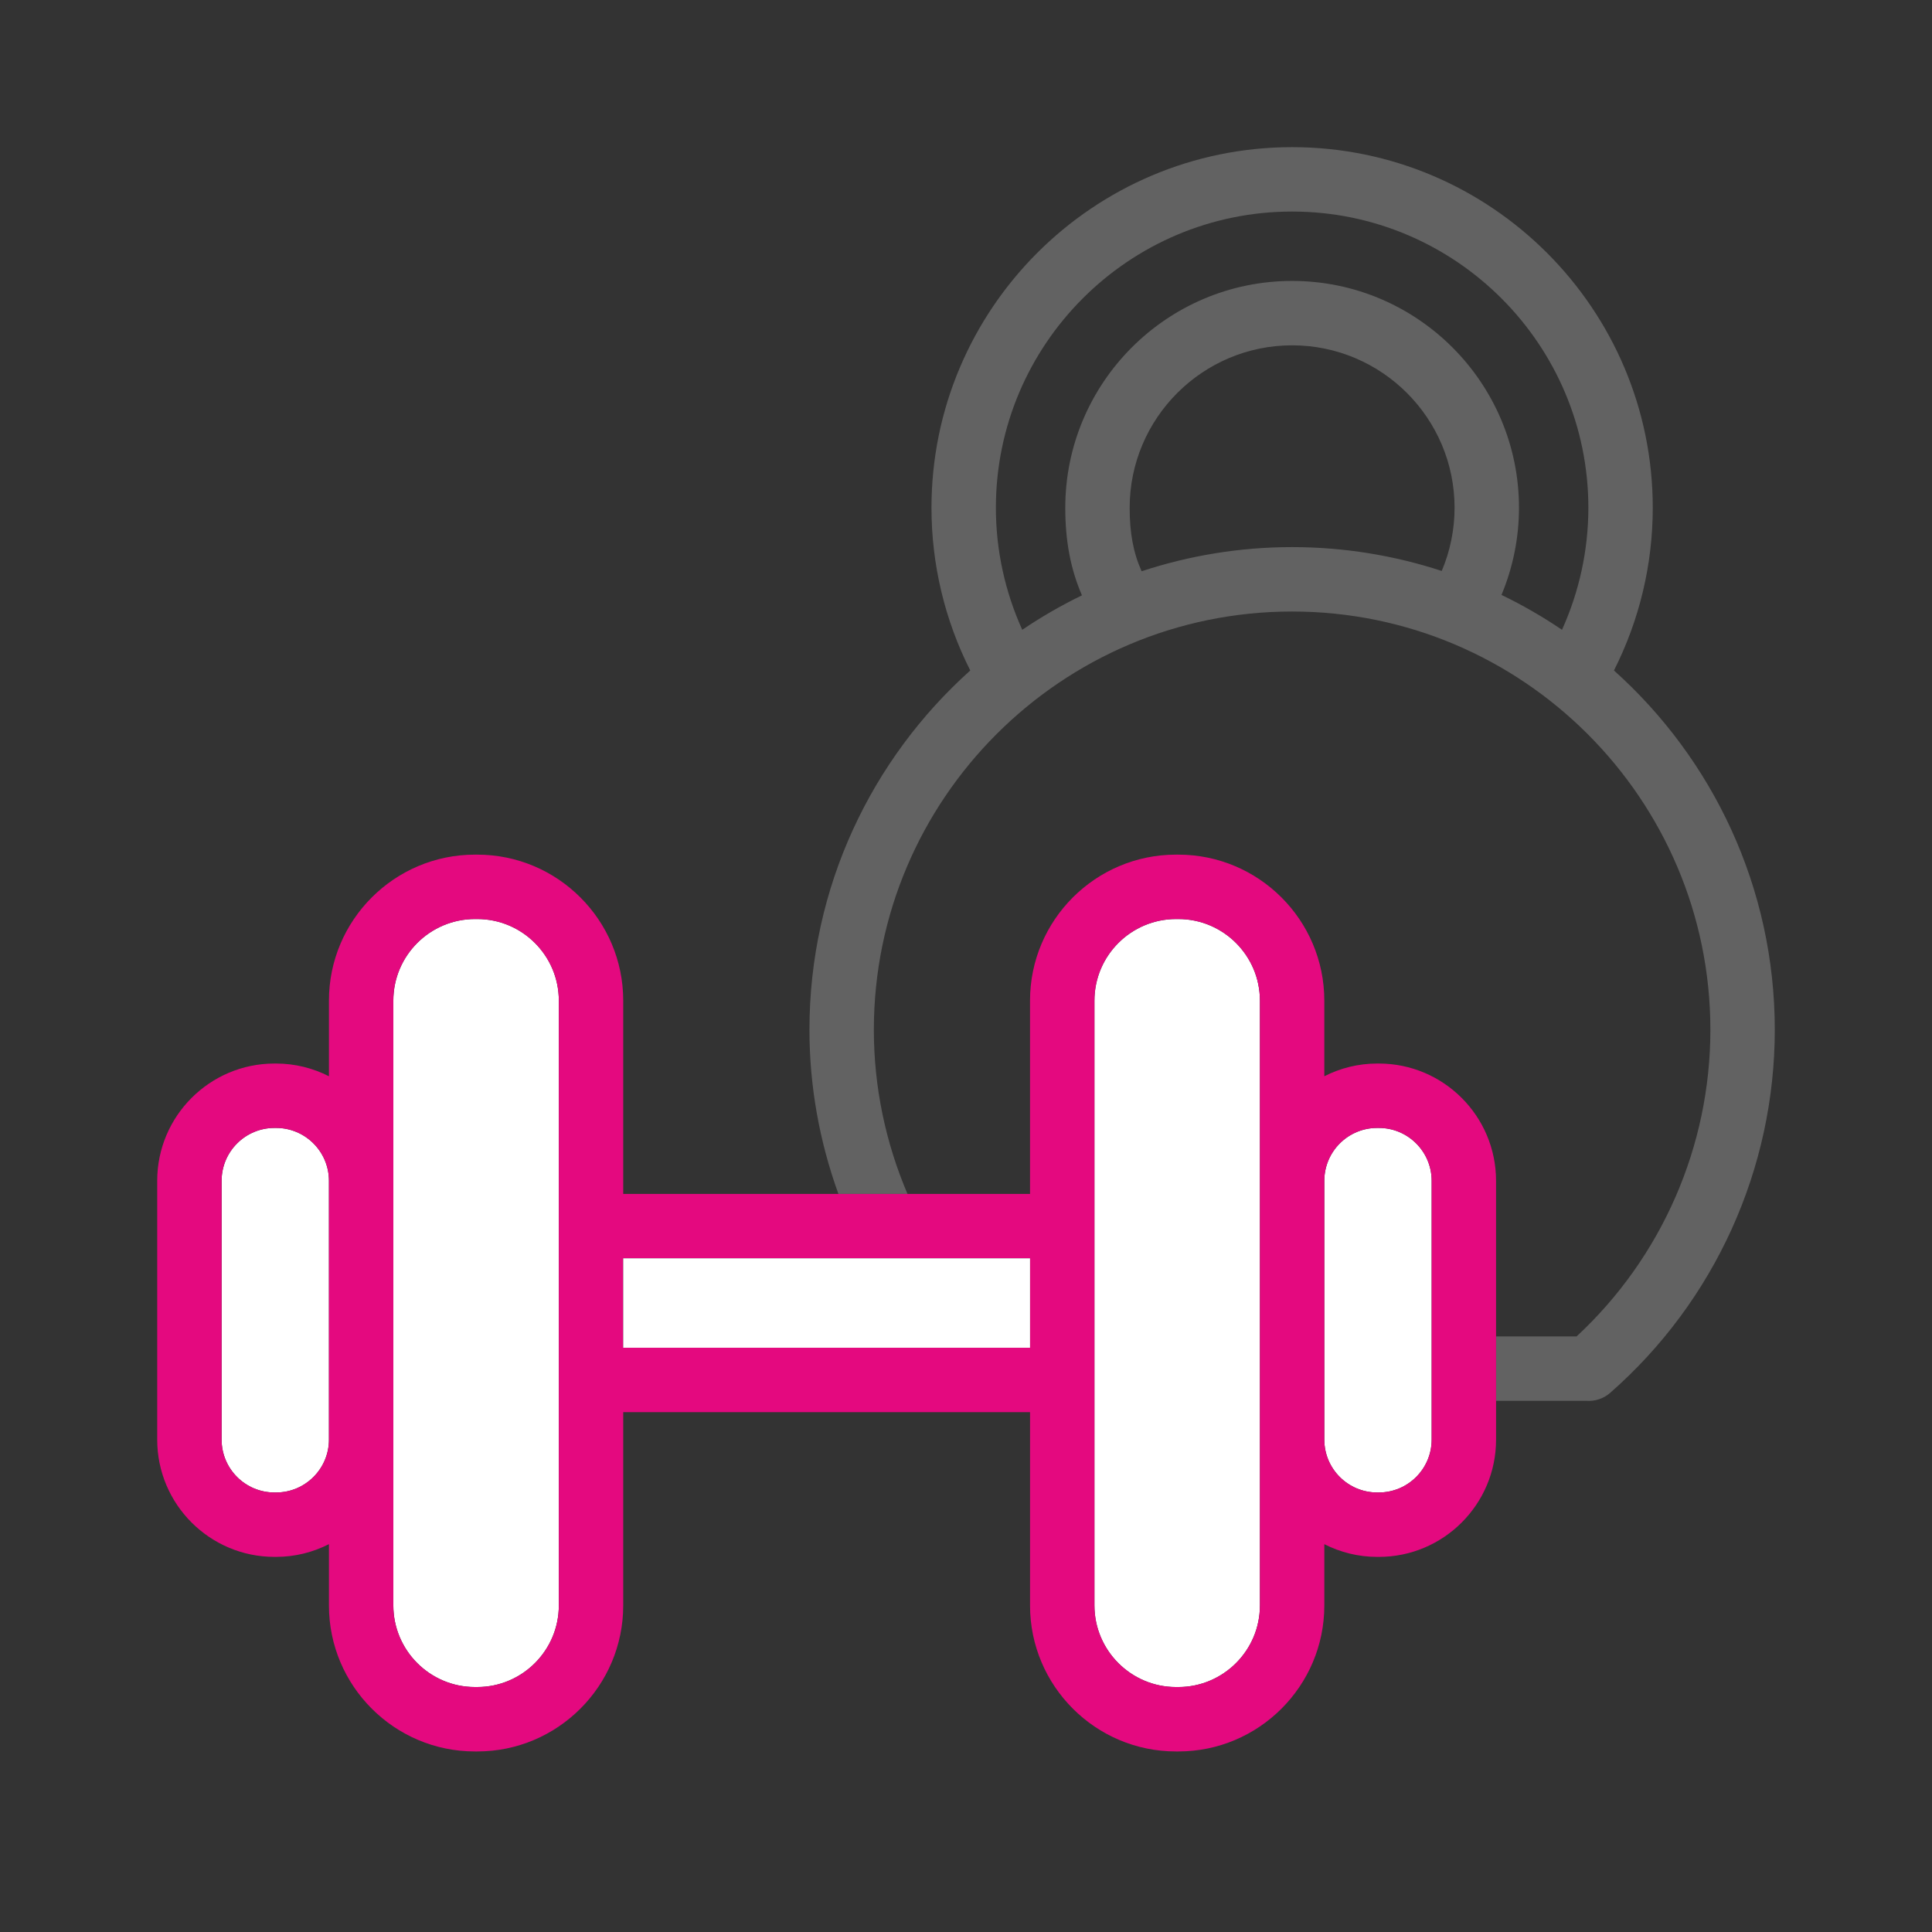<?xml version="1.0" encoding="utf-8"?>
<!-- Generator: Adobe Illustrator 17.1.0, SVG Export Plug-In . SVG Version: 6.00 Build 0)  -->
<!DOCTYPE svg PUBLIC "-//W3C//DTD SVG 1.1//EN" "http://www.w3.org/Graphics/SVG/1.1/DTD/svg11.dtd">
<svg version="1.1" id="Слой_1" xmlns="http://www.w3.org/2000/svg" xmlns:xlink="http://www.w3.org/1999/xlink" x="0px" y="0px"
	 width="150px" height="150px" viewBox="0 0 150 150" enable-background="new 0 0 150 150" xml:space="preserve">
<rect x="0" y="0" width="150" height="150" fill="#333333" stroke="none"/>
<g>
	<path fill="none" d="M79.973,77.689c0-6.25,5.084-11.335,11.334-11.335h0.179
		c6.25,0,11.335,5.085,11.335,11.335v5.871c1.234-0.626,2.624-0.987,4.1-0.987
		h0.134c5.018,0,9.1,4.082,9.1,9.101v12.084h6.253
		c6.613-6.14,10.388-14.763,10.388-23.807c0-17.906-14.567-32.474-32.474-32.474
		S67.846,62.045,67.846,79.951c0,4.431,0.911,8.758,2.613,12.744h9.513V77.689z"/>
	<path fill="none" d="M82.707,39.425c0-9.712,7.901-17.613,17.613-17.613
		s17.613,7.901,17.613,17.613c0,2.338-0.47,4.632-1.358,6.765
		c1.635,0.791,3.205,1.697,4.698,2.707c1.338-2.961,2.046-6.187,2.046-9.472
		c0-12.682-10.317-23-23-23s-23,10.318-23,23c0,3.287,0.708,6.512,2.046,9.473
		c1.474-0.998,3.023-1.892,4.636-2.675C83.123,44.195,82.707,42.011,82.707,39.425z
		"/>
	<path fill="none" d="M112.934,39.425c0-6.955-5.658-12.613-12.613-12.613
		s-12.613,5.658-12.613,12.613c0,1.96,0.284,3.495,0.929,4.928
		c3.68-1.211,7.605-1.875,11.685-1.875c4.055,0,7.957,0.656,11.617,1.852
		C112.589,42.786,112.934,41.122,112.934,39.425z"/>
	<path fill="#FFFFFF" d="M37.052,71.354h-0.178c-3.493,0-6.335,2.842-6.335,6.335v13.984
		v20.101v12.871c0,3.493,2.842,6.335,6.335,6.335h0.178
		c3.493,0,6.335-2.842,6.335-6.335v-15.007V92.695V77.689
		C43.387,74.196,40.545,71.354,37.052,71.354z"/>
	<path fill="#626262" d="M125.308,52.055c1.972-3.899,3.012-8.222,3.012-12.63
		c0-15.439-12.561-28-28-28s-28,12.561-28,28c0,4.409,1.04,8.732,3.012,12.63
		c-7.657,6.866-12.486,16.827-12.486,27.897c0,4.395,0.785,8.699,2.249,12.744h5.364
		c-1.702-3.986-2.613-8.313-2.613-12.744c0-17.906,14.568-32.474,32.474-32.474
		s32.474,14.568,32.474,32.474c0,9.044-3.774,17.667-10.388,23.807h-6.253v5h7.007
		c0.649,0.051,1.329-0.159,1.846-0.612c8.127-7.121,12.788-17.397,12.788-28.194
		C137.794,68.881,132.966,58.921,125.308,52.055z M77.32,39.425c0-12.682,10.317-23,23-23
		s23,10.318,23,23c0,3.286-0.708,6.511-2.046,9.472
		c-1.493-1.011-3.063-1.917-4.698-2.707c0.888-2.133,1.358-4.427,1.358-6.765
		c0-9.712-7.901-17.613-17.613-17.613s-17.613,7.901-17.613,17.613
		c0,2.586,0.416,4.771,1.295,6.797c-1.613,0.783-3.162,1.677-4.636,2.675
		C78.028,45.937,77.32,42.711,77.32,39.425z M88.636,44.352
		c-0.645-1.432-0.929-2.967-0.929-4.928c0-6.955,5.658-12.613,12.613-12.613
		s12.613,5.658,12.613,12.613c0,1.697-0.344,3.361-0.996,4.905
		c-3.66-1.197-7.562-1.852-11.617-1.852C96.241,42.477,92.315,43.141,88.636,44.352z"/>
	<path fill="#FFFFFF" d="M25.539,111.774V91.674c0-2.261-1.839-4.101-4.1-4.101h-0.133
		c-2.261,0-4.1,1.84-4.1,4.101v20.101c0,2.261,1.839,4.1,4.1,4.1h0.133
		C23.7,115.874,25.539,114.035,25.539,111.774z"/>
	<path fill="#FFFFFF" d="M97.82,91.674v-13.984c0-3.493-2.842-6.335-6.335-6.335h-0.179
		c-3.492,0-6.334,2.842-6.334,6.335v15.006v16.943v15.007
		c0,3.493,2.842,6.335,6.334,6.335h0.179c3.493,0,6.335-2.842,6.335-6.335v-12.871
		V91.674z"/>
	<path fill="#FFFFFF" d="M111.153,91.674c0-2.261-1.839-4.101-4.1-4.101h-0.134
		c-2.261,0-4.1,1.84-4.1,4.101v20.101c0,2.261,1.839,4.1,4.1,4.1h0.134
		c2.261,0,4.1-1.839,4.1-4.1V91.674z"/>
	<path fill="#E4097F" d="M116.153,91.674c0-5.019-4.082-9.101-9.1-9.101h-0.134
		c-1.476,0-2.866,0.361-4.1,0.987v-5.871c0-6.25-5.085-11.335-11.335-11.335h-0.179
		c-6.25,0-11.334,5.085-11.334,11.335v15.006h-9.513h-5.364H48.387V77.689
		c0-6.25-5.085-11.335-11.335-11.335h-0.178c-6.25,0-11.335,5.085-11.335,11.335v5.871
		c-1.234-0.626-2.624-0.987-4.1-0.987h-0.133c-5.018,0-9.1,4.082-9.1,9.101
		v20.101c0,5.018,4.082,9.1,9.1,9.1h0.133c1.476,0,2.866-0.361,4.1-0.987
		v4.759c0,6.25,5.085,11.335,11.335,11.335h0.178c6.25,0,11.335-5.085,11.335-11.335
		v-15.007h31.585v15.007c0,6.25,5.084,11.335,11.334,11.335h0.179
		c6.25,0,11.335-5.085,11.335-11.335v-4.758c1.234,0.626,2.624,0.987,4.1,0.987
		h0.134c5.018,0,9.1-4.082,9.1-9.1v-3.017v-5V91.674z M107.054,115.874h-0.134
		c-2.261,0-4.1-1.839-4.1-4.1V91.674c0-2.261,1.839-4.101,4.1-4.101h0.134
		c2.261,0,4.1,1.84,4.1,4.101v20.101
		C111.153,114.035,109.314,115.874,107.054,115.874z M97.82,124.646
		c0,3.493-2.842,6.335-6.335,6.335h-0.179c-3.492,0-6.334-2.842-6.334-6.335
		v-15.007V92.695V77.689c0-3.493,2.842-6.335,6.334-6.335h0.179
		c3.493,0,6.335,2.842,6.335,6.335v13.984v20.101V124.646z M43.387,109.639v15.007
		c0,3.493-2.842,6.335-6.335,6.335h-0.178c-3.493,0-6.335-2.842-6.335-6.335
		v-12.871V91.674v-13.984c0-3.493,2.842-6.335,6.335-6.335h0.178
		c3.493,0,6.335,2.842,6.335,6.335v15.006V109.639z M17.206,111.774V91.674
		c0-2.261,1.839-4.101,4.1-4.101h0.133c2.261,0,4.1,1.84,4.1,4.101v20.101
		c0,2.261-1.839,4.1-4.1,4.1h-0.133
		C19.045,115.874,17.206,114.035,17.206,111.774z M48.387,97.695h31.585v6.943H48.387
		V97.695z"/>
	<rect x="48.387" y="97.695" fill="#FFFFFF" width="31.585" height="6.943"/>
</g>
</svg>
